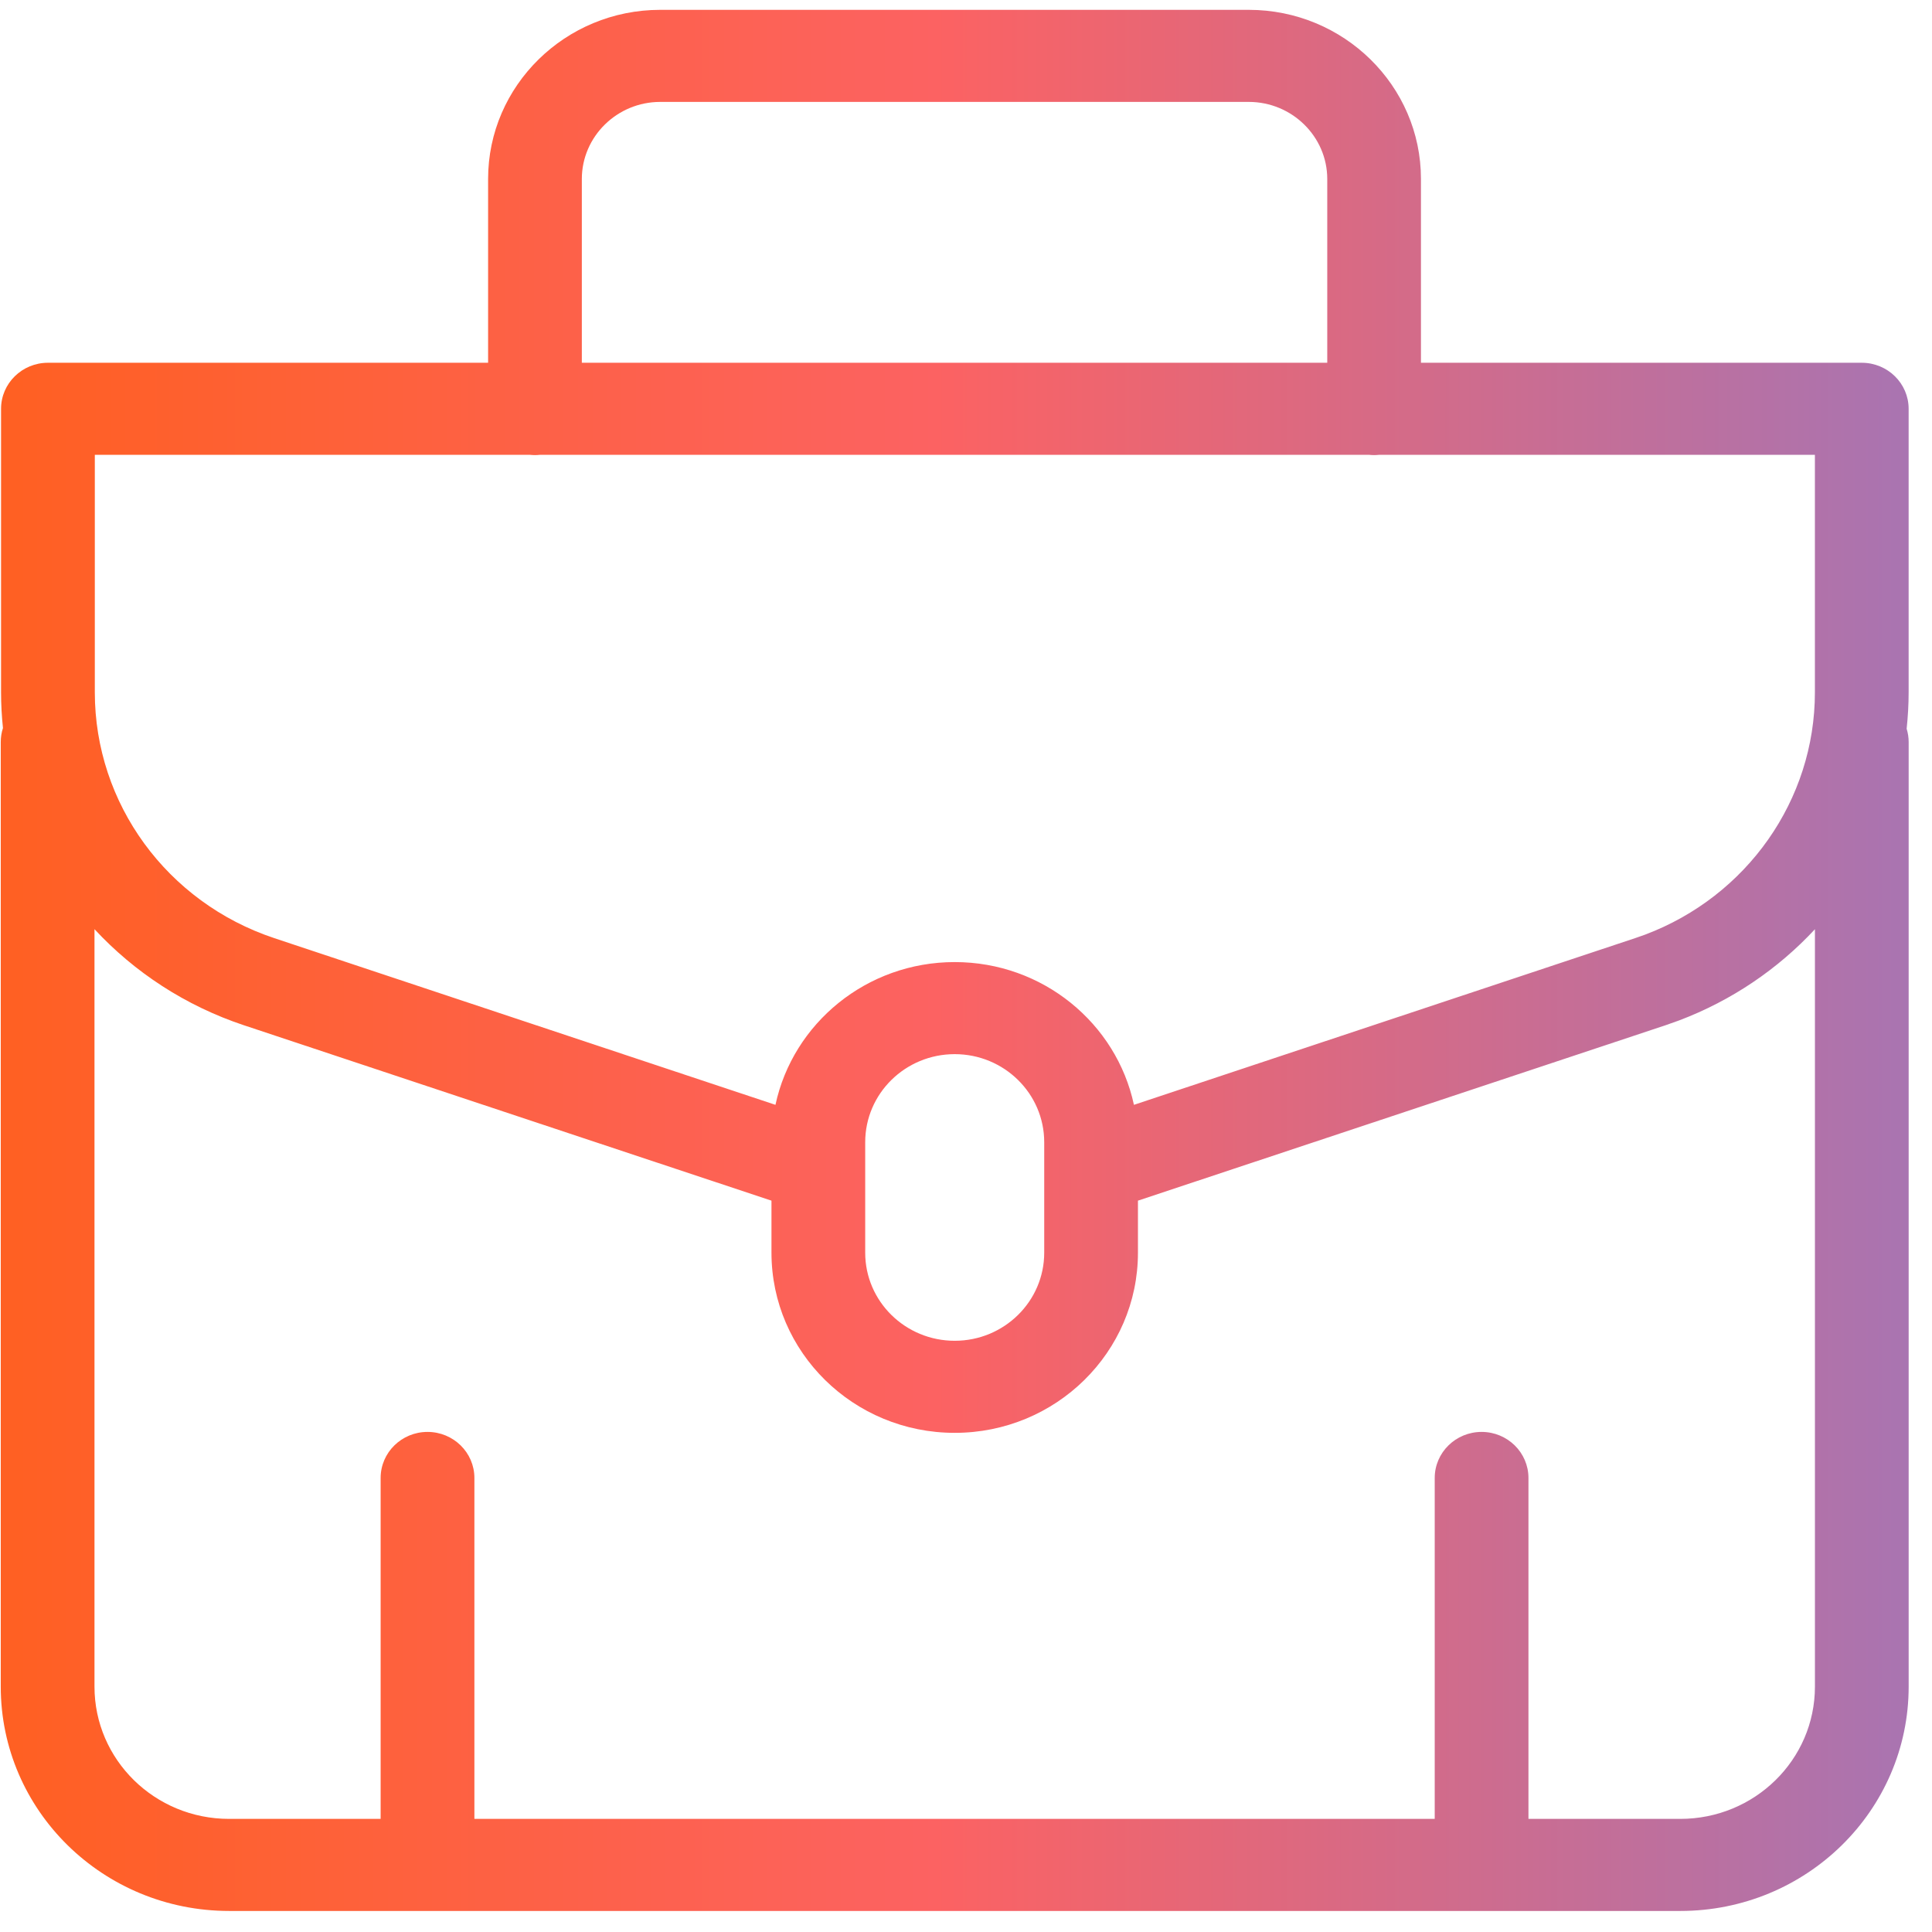<svg width="64" height="64" viewBox="0 0 64 64" fill="none" xmlns="http://www.w3.org/2000/svg">
<path d="M41.368 0.326C44.512 0.326 47.071 2.838 47.071 5.927V12.017H61.673C62.53 12.017 63.226 12.7 63.226 13.542V22.935C63.226 23.341 63.202 23.743 63.16 24.141C63.203 24.28 63.227 24.429 63.227 24.582V55.872C63.226 59.977 59.84 63.303 55.661 63.303H7.59C3.411 63.302 0.026 59.977 0.025 55.872V24.582C0.025 24.42 0.05 24.264 0.098 24.117C0.057 23.727 0.035 23.333 0.035 22.935V13.542C0.035 12.7 0.731 12.017 1.588 12.017H16.169V5.927C16.169 2.838 18.727 0.326 21.871 0.326H41.368ZM3.13 55.872C3.13 58.293 5.126 60.253 7.59 60.253H12.609V48.959C12.609 48.117 13.305 47.434 14.162 47.434C15.019 47.434 15.715 48.117 15.715 48.959V60.253H47.527V48.959C47.527 48.117 48.223 47.434 49.08 47.434C49.937 47.434 50.632 48.117 50.632 48.959V60.253H55.661C58.126 60.253 60.122 58.293 60.122 55.872V30.782C58.901 32.096 57.369 33.144 55.612 33.807L55.166 33.965L37.696 39.773V41.497C37.696 44.791 34.98 47.465 31.626 47.465C28.272 47.465 25.556 44.791 25.556 41.497V39.773L8.086 33.965H8.085C6.139 33.317 4.451 32.205 3.13 30.78V55.872ZM31.626 34.92C29.99 34.92 28.661 36.225 28.661 37.838V41.497C28.661 43.11 29.99 44.415 31.626 44.415C33.262 44.415 34.591 43.11 34.591 41.497V38.73C34.59 38.714 34.591 38.697 34.591 38.681V37.838C34.591 36.225 33.262 34.92 31.626 34.92ZM3.141 22.935C3.141 26.621 5.532 29.893 9.083 31.076H9.082L25.688 36.599C26.268 33.899 28.705 31.87 31.626 31.87C34.547 31.87 36.983 33.899 37.563 36.599L54.169 31.076L54.499 30.96C57.87 29.688 60.121 26.504 60.121 22.935V15.066H45.69C45.634 15.072 45.577 15.076 45.52 15.076C45.462 15.076 45.404 15.072 45.348 15.066H17.893C17.836 15.072 17.779 15.076 17.722 15.076C17.664 15.076 17.606 15.072 17.55 15.066H3.141V22.935ZM21.871 3.376C20.442 3.376 19.275 4.523 19.274 5.927V12.017H43.967V5.927C43.966 4.523 42.798 3.376 41.368 3.376H21.871Z" fill="url(#paint0_linear_1_1874)"/>
<defs>
<linearGradient id="paint0_linear_1_1874" x1="0.025" y1="31.818" x2="63.227" y2="31.818" gradientUnits="userSpaceOnUse">
<stop stop-color="#FF6022"/>
<stop offset="0.49" stop-color="#FC6262"/>
<stop offset="1" stop-color="#A974B1"/>
</linearGradient>
</defs>
</svg>
